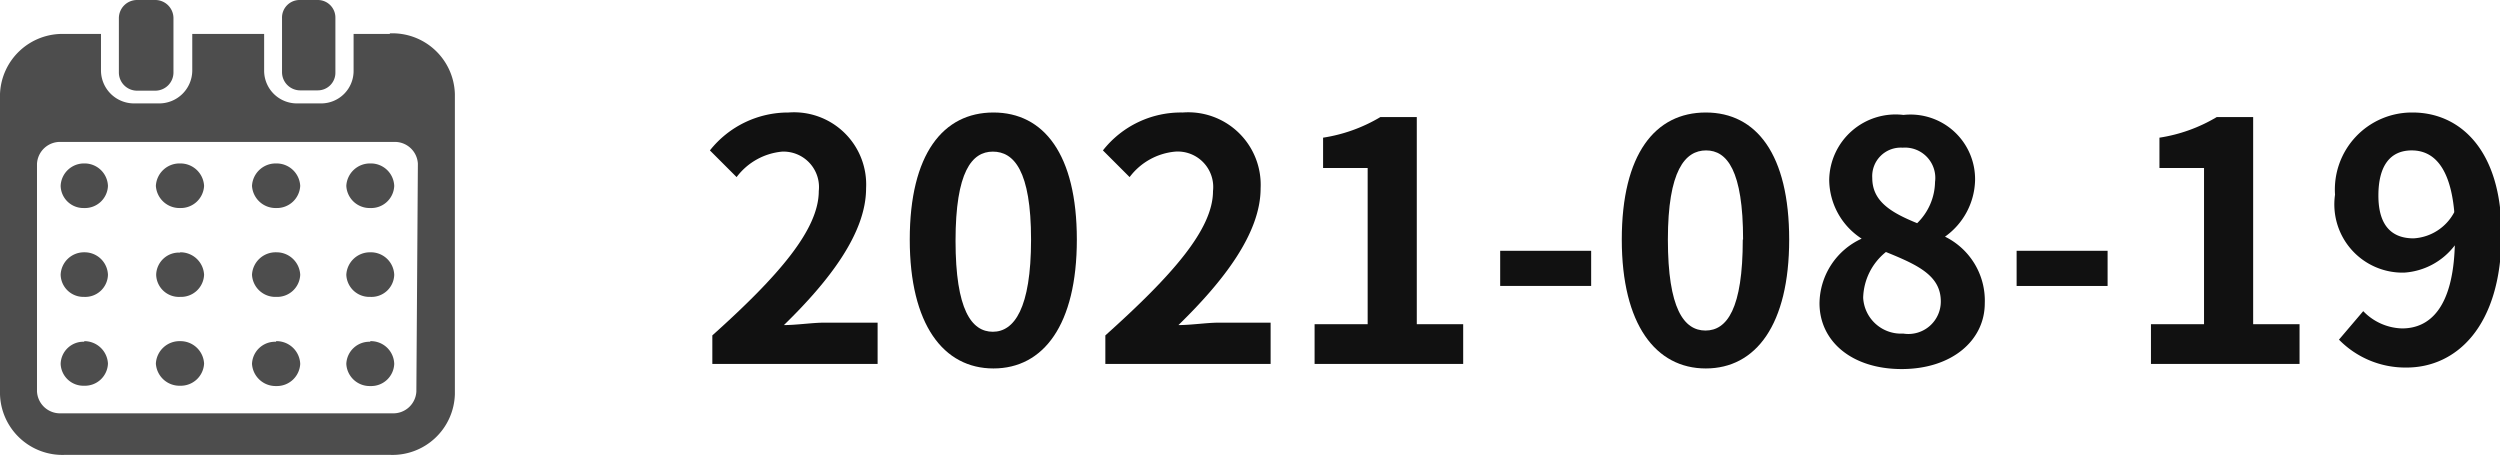<svg xmlns="http://www.w3.org/2000/svg" width="82.44" height="15" viewBox="0 0 82.44 15">
  <defs>
    <style>
      .a {
        isolation: isolate;
      }

      .b {
        fill: #111;
      }

      .c {
        fill: #4d4d4d;
      }
    </style>
  </defs>
  <g>
    <g class="a">
      <g class="a">
        <path class="b" d="M23.49,11.06C25.7,9.08,27,7.56,27,6.3A1.17,1.17,0,0,0,25.79,5a2.12,2.12,0,0,0-1.5.84l-.88-.88A3.29,3.29,0,0,1,26,3.71a2.38,2.38,0,0,1,2.56,2.5c0,1.48-1.22,3.06-2.71,4.51.41,0,.95-.08,1.32-.08h1.77V12H23.49Z"/>
        <path class="b" d="M30,7.9c0-2.82,1.1-4.19,2.76-4.19s2.75,1.38,2.75,4.19-1.1,4.25-2.75,4.25S30,10.7,30,7.9Zm4,0C34,5.62,33.43,5,32.74,5s-1.23.66-1.23,2.94.53,3,1.23,3S34,10.18,34,7.9Z"/>
        <path class="b" d="M36.45,11.06C38.66,9.08,40,7.56,40,6.3A1.17,1.17,0,0,0,38.75,5a2.12,2.12,0,0,0-1.5.84l-.88-.88A3.27,3.27,0,0,1,39,3.71a2.39,2.39,0,0,1,2.57,2.5c0,1.48-1.22,3.06-2.71,4.51.41,0,.95-.08,1.32-.08H41.9V12H36.45Z"/>
        <path class="b" d="M43.35,10.69H45.1V5.54H43.63v-1a5.23,5.23,0,0,0,1.89-.68h1.2v6.83h1.53V12h-4.9Z"/>
        <path class="b" d="M49.47,8.27h3V9.43h-3Z"/>
        <path class="b" d="M53.48,7.9c0-2.82,1.1-4.19,2.77-4.19S59,5.09,59,7.9s-1.1,4.25-2.75,4.25S53.48,10.7,53.48,7.9Zm4,0c0-2.28-.53-2.94-1.22-2.94S55,5.62,55,7.9s.53,3,1.24,3S57.47,10.18,57.47,7.9Z"/>
        <path class="b" d="M60,10a2.37,2.37,0,0,1,1.39-2.13v0a2.33,2.33,0,0,1-1.07-1.94,2.19,2.19,0,0,1,2.45-2.14,2.13,2.13,0,0,1,2.36,2.16,2.35,2.35,0,0,1-1,1.86V7.8A2.35,2.35,0,0,1,65.45,10c0,1.23-1.09,2.17-2.74,2.17S60,11.25,60,10Zm4-.06c0-.85-.75-1.2-1.81-1.63a2,2,0,0,0-.75,1.51A1.25,1.25,0,0,0,62.76,11,1.07,1.07,0,0,0,64,9.92ZM63.81,6a1,1,0,0,0-1.07-1.13.94.94,0,0,0-1,1c0,.77.62,1.14,1.48,1.49A1.94,1.94,0,0,0,63.81,6Z"/>
        <path class="b" d="M66.5,8.27h3V9.43h-3Z"/>
        <path class="b" d="M70.93,10.69h1.75V5.54H71.21v-1a5.23,5.23,0,0,0,1.89-.68h1.2v6.83h1.53V12h-4.9Z"/>
        <path class="b" d="M77.93,10.26a1.84,1.84,0,0,0,1.28.57c.92,0,1.68-.69,1.74-2.74a2.28,2.28,0,0,1-1.67.9A2.25,2.25,0,0,1,77,6.42a2.54,2.54,0,0,1,2.56-2.71c1.54,0,2.93,1.21,2.93,4,0,3.08-1.51,4.41-3.13,4.41a3.06,3.06,0,0,1-2.23-.92Zm3-3.3c-.14-1.48-.7-2-1.4-2s-1.1.49-1.1,1.49.45,1.41,1.16,1.41A1.62,1.62,0,0,0,80.93,7Z"/>
      </g>
    </g>
    <g>
      <path class="c" d="M4.52,0h.6a.6.6,0,0,1,.6.6V2.39a.6.6,0,0,1-.6.6h-.6a.6.6,0,0,1-.6-.6V.6A.6.6,0,0,1,4.52,0Z"/>
      <path class="c" d="M9.89,0h.59a.58.58,0,0,1,.58.59h0V2.39a.58.58,0,0,1-.58.59H9.89a.6.6,0,0,1-.59-.6h0V.6A.58.58,0,0,1,9.88,0Z"/>
      <path class="c" d="M12.85,1.12H11.66V2.34a1.07,1.07,0,0,1-1.07,1.07H9.78A1.08,1.08,0,0,1,8.71,2.34V1.12H6.34V2.34a1.09,1.09,0,0,1-1.1,1.07H4.42A1.09,1.09,0,0,1,3.33,2.34V1.12H2.14A2.06,2.06,0,0,0,0,3.1V13a2.06,2.06,0,0,0,2.14,2H12.86A2.06,2.06,0,0,0,15,13V3.1a2.06,2.06,0,0,0-2.14-2Zm.88,11.79a.76.76,0,0,1-.78.72H2a.76.76,0,0,1-.78-.72h0V5.4A.76.76,0,0,1,2,4.68H13a.76.76,0,0,1,.78.72h0Z"/>
      <g>
        <path class="c" d="M2.77,5.39h0a.77.77,0,0,1,.79.74h0a.76.76,0,0,1-.79.73h0A.75.75,0,0,1,2,6.13H2a.77.77,0,0,1,.79-.74Z"/>
        <path class="c" d="M2.77,8.32h0a.77.77,0,0,1,.79.74h0a.75.75,0,0,1-.79.73h0A.75.75,0,0,1,2,9.06H2a.77.77,0,0,1,.79-.74Z"/>
        <path class="c" d="M2.77,11.25h0a.78.78,0,0,1,.79.74h0a.76.76,0,0,1-.79.73h0A.75.75,0,0,1,2,12H2a.75.75,0,0,1,.79-.73Z"/>
        <path class="c" d="M5.94,5.39h0a.78.78,0,0,1,.79.74h0a.77.77,0,0,1-.79.73h0a.78.78,0,0,1-.8-.73h0A.78.78,0,0,1,5.94,5.39Z"/>
        <path class="c" d="M5.94,8.32h0a.78.78,0,0,1,.79.74h0a.76.76,0,0,1-.79.73h0a.75.75,0,0,1-.79-.73h0a.75.75,0,0,1,.79-.73Z"/>
        <path class="c" d="M5.94,11.25h0a.78.78,0,0,1,.79.74h0a.77.77,0,0,1-.79.73h0a.78.78,0,0,1-.8-.73h0A.78.78,0,0,1,5.94,11.25Z"/>
        <path class="c" d="M9.11,5.39h0a.78.78,0,0,1,.79.74h0a.77.77,0,0,1-.79.73h0a.78.78,0,0,1-.8-.73h0a.78.78,0,0,1,.79-.74Z"/>
        <path class="c" d="M9.11,8.32h0a.78.78,0,0,1,.79.74h0a.76.76,0,0,1-.79.73h0a.77.77,0,0,1-.8-.73h0a.78.78,0,0,1,.8-.74Z"/>
        <path class="c" d="M9.11,11.25h0A.78.78,0,0,1,9.9,12h0a.77.77,0,0,1-.79.73h0a.78.78,0,0,1-.8-.73h0a.76.76,0,0,1,.79-.73Z"/>
        <path class="c" d="M12.21,5.39h0a.77.77,0,0,1,.79.74h0a.76.76,0,0,1-.79.73h0a.77.77,0,0,1-.79-.73h0a.78.78,0,0,1,.79-.74Z"/>
        <path class="c" d="M12.21,8.32h0a.77.77,0,0,1,.79.74h0a.75.75,0,0,1-.79.73h0a.76.76,0,0,1-.79-.73h0a.78.78,0,0,1,.79-.74Z"/>
        <path class="c" d="M12.21,11.25h0A.77.77,0,0,1,13,12h0a.76.76,0,0,1-.79.73h0a.77.77,0,0,1-.79-.73h0a.76.76,0,0,1,.79-.73Z"/>
      </g>
    </g>
  </g>
</svg>
